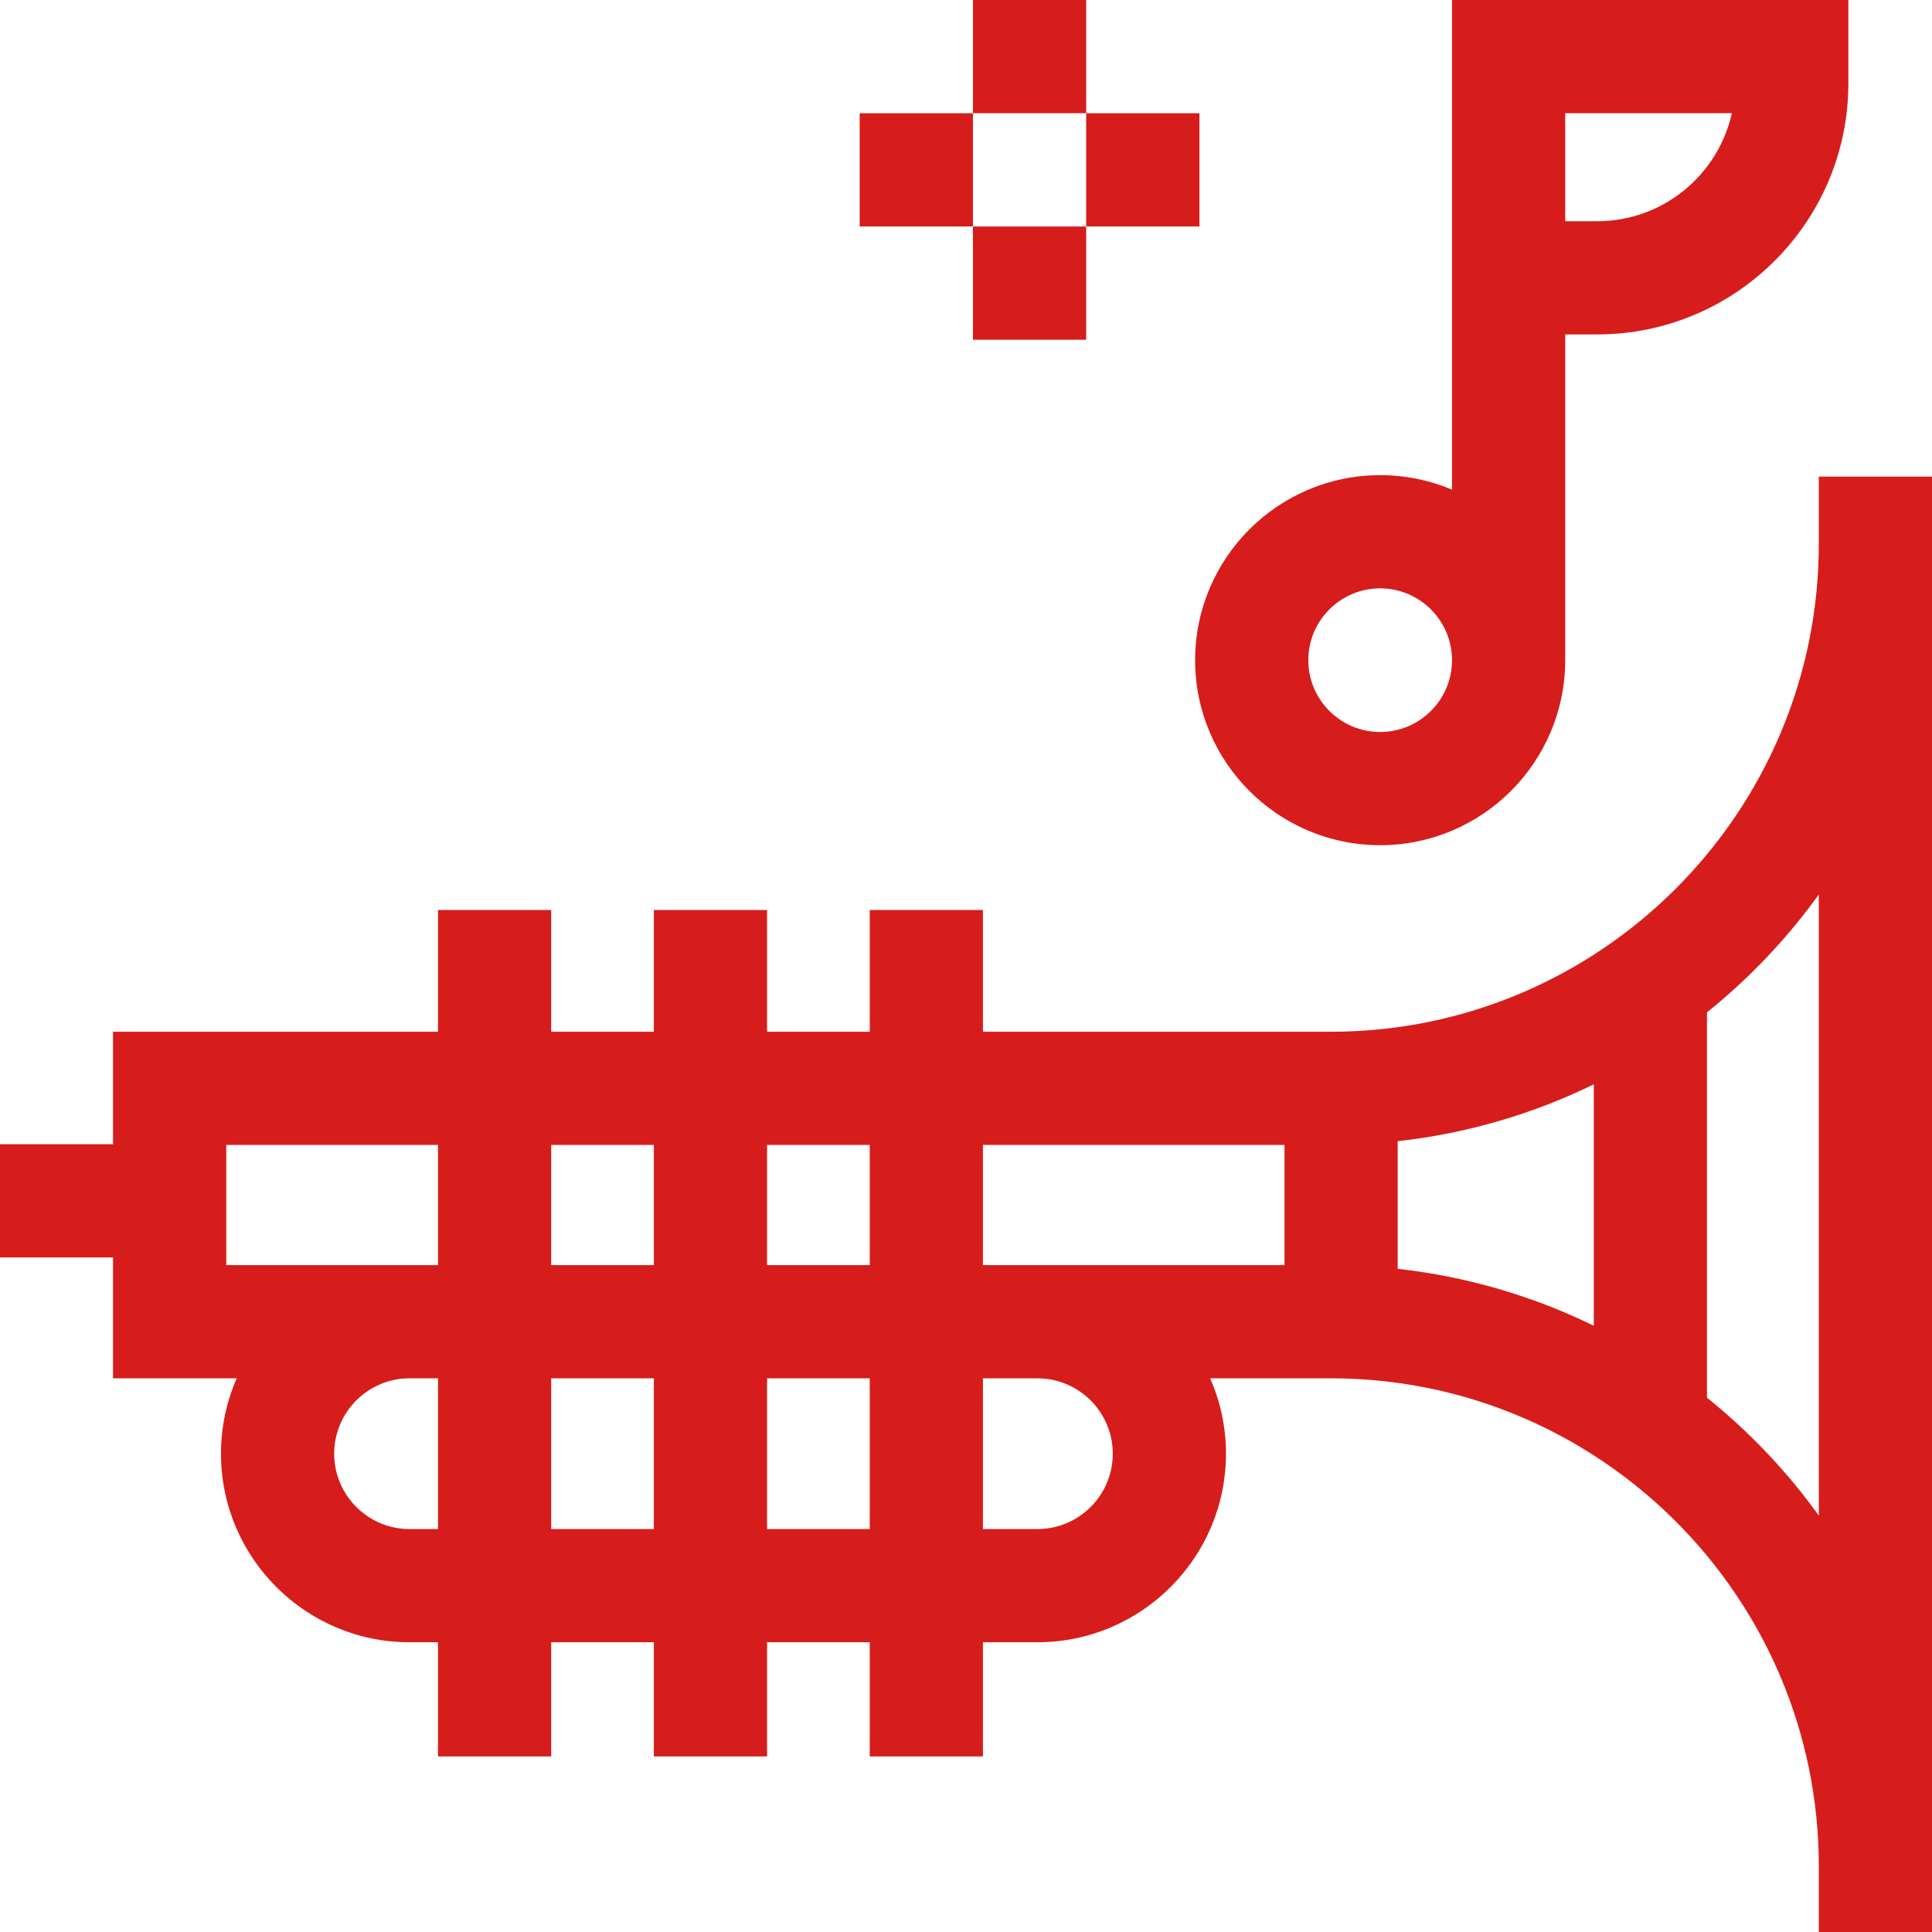 <?xml version="1.0" encoding="UTF-8"?> <svg xmlns="http://www.w3.org/2000/svg" width="34" height="34" viewBox="0 0 34 34" fill="none"> <path d="M32.008 8.388V9.571C32.008 14.305 28.156 18.157 23.422 18.157H17.298V16.014H15.306V18.157H13.499V16.014H11.507V18.157H9.7V16.014H7.708V18.157H1.989V20.136H0V22.129H1.989V24.256H4.166C3.988 24.663 3.889 25.111 3.889 25.582C3.889 27.412 5.377 28.901 7.207 28.901H7.708V30.91H9.7V28.901H11.507V30.91H13.499V28.901H15.306V30.91H17.298V28.901H18.256C20.086 28.901 21.575 27.412 21.575 25.582C21.575 25.111 21.475 24.663 21.297 24.256H23.422C28.156 24.256 32.008 28.108 32.008 32.842V34H34V8.388H32.008ZM24.597 20.083C25.822 19.947 26.985 19.602 28.048 19.082V23.331C26.985 22.811 25.822 22.466 24.597 22.329V20.083ZM22.605 20.149V22.264H17.298V20.149H22.605ZM15.306 20.149V22.264H13.499V20.149H15.306ZM11.507 20.149V22.264H9.7V20.149H11.507ZM3.982 20.149H7.708V22.264H3.982V20.149ZM7.207 26.909C6.476 26.909 5.881 26.314 5.881 25.583C5.881 24.851 6.476 24.256 7.207 24.256H7.708V26.909H7.207ZM9.7 26.909V24.256H11.507V26.909H9.7ZM13.499 26.909V24.256H15.306V26.909H13.499ZM19.583 25.583C19.583 26.314 18.988 26.909 18.256 26.909H17.298V24.256H18.256C18.988 24.256 19.583 24.851 19.583 25.583ZM32.008 26.671C31.448 25.894 30.785 25.196 30.04 24.597V17.816C30.785 17.217 31.448 16.519 32.008 15.742V26.671Z" fill="#D61D1B"></path> <path d="M24.288 14.874C26.084 14.874 27.545 13.414 27.545 11.618V5.885H28.109C30.546 5.885 32.528 3.902 32.528 1.466V0H25.553V8.617C25.164 8.453 24.737 8.362 24.288 8.362C22.493 8.362 21.032 9.823 21.032 11.618C21.032 13.414 22.493 14.874 24.288 14.874ZM27.545 1.992H30.478C30.237 3.078 29.266 3.893 28.109 3.893H27.545V1.992ZM24.288 10.354C24.985 10.354 25.553 10.921 25.553 11.618C25.553 12.315 24.985 12.882 24.288 12.882C23.591 12.882 23.024 12.315 23.024 11.618C23.024 10.921 23.591 10.354 24.288 10.354Z" fill="#D61D1B"></path> <path d="M17.122 0H19.115V1.992H17.122V0Z" fill="#D61D1B"></path> <path d="M17.122 3.986H19.115V5.979H17.122V3.986Z" fill="#D61D1B"></path> <path d="M19.115 1.993H21.108V3.985H19.115V1.993Z" fill="#D61D1B"></path> <path d="M15.129 1.993H17.122V3.985H15.129V1.993Z" fill="#D61D1B"></path> </svg> 